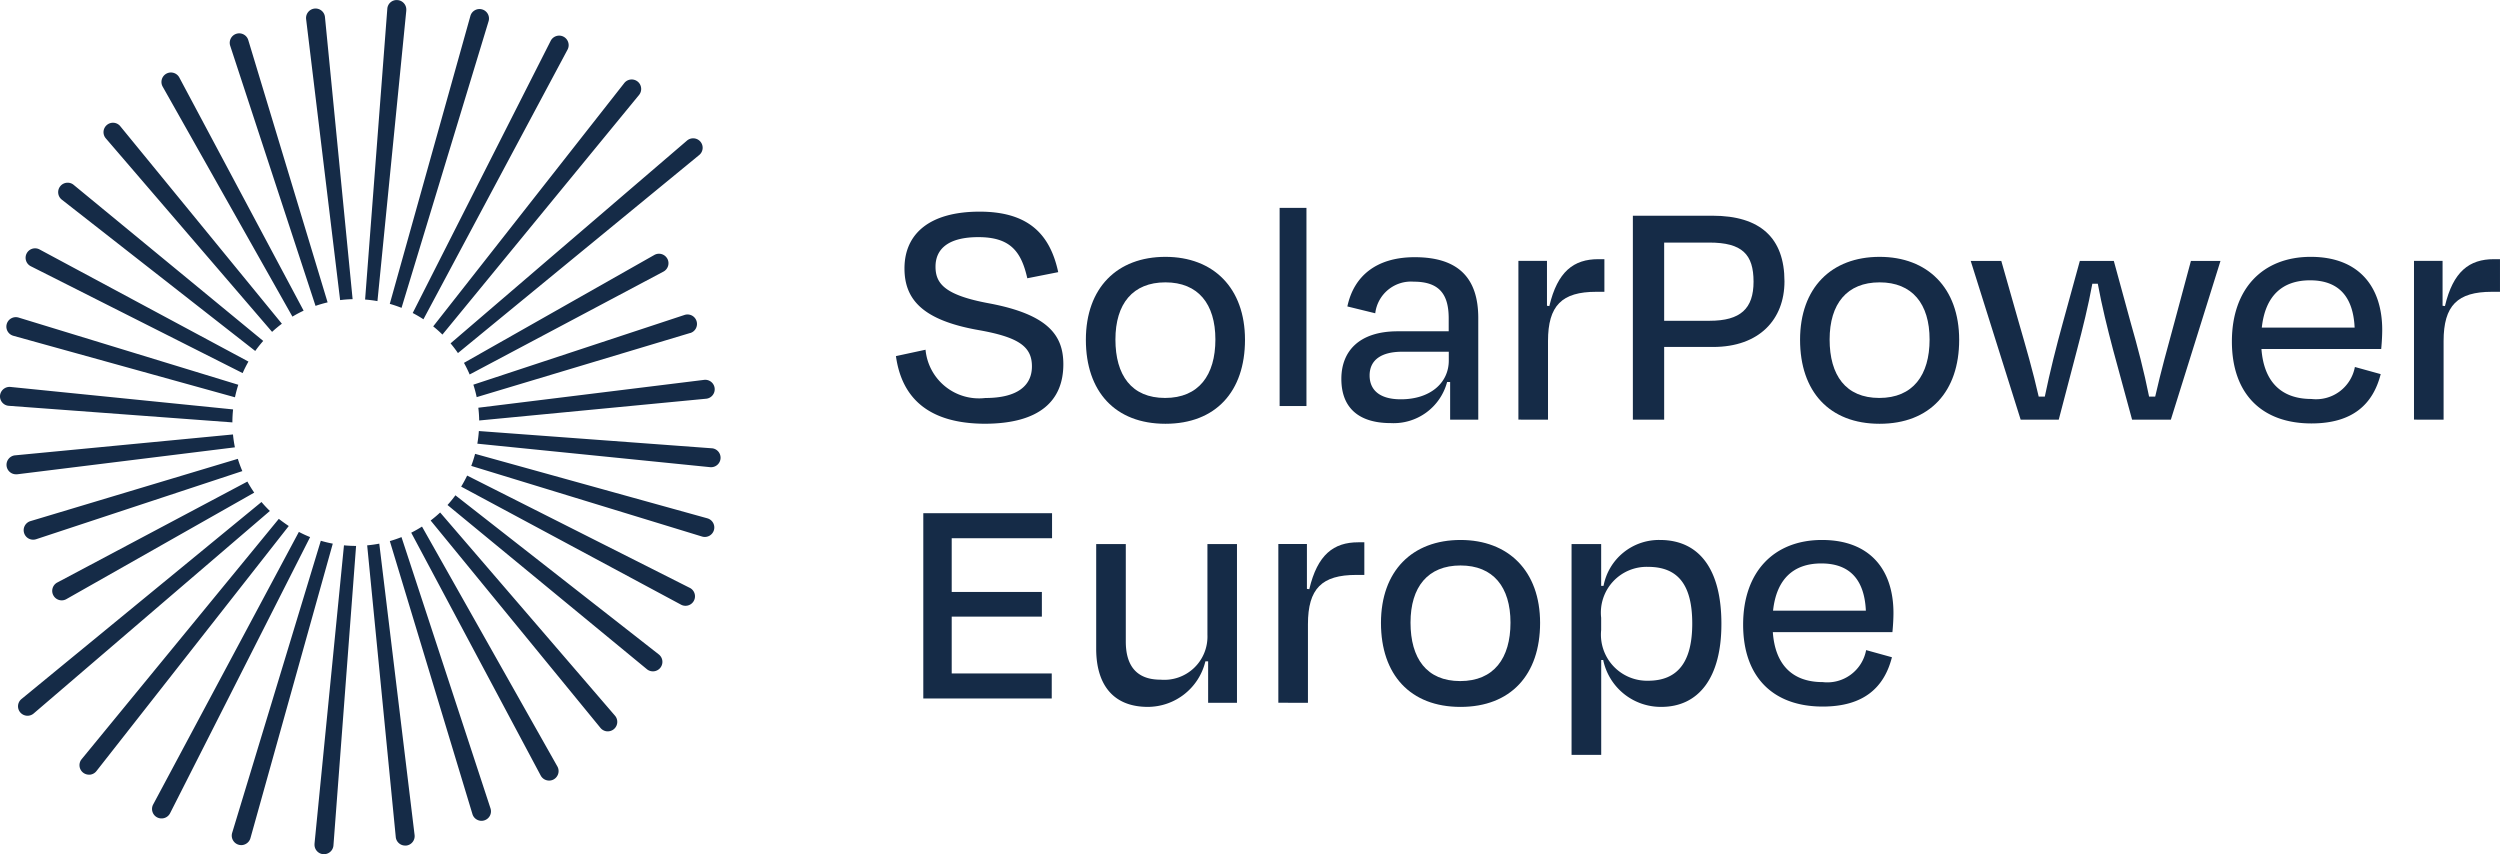 <svg xmlns="http://www.w3.org/2000/svg" xmlns:xlink="http://www.w3.org/1999/xlink" width="146.35" height="50" viewBox="0 0 146.35 50">
  <defs>
    <clipPath id="clip-path">
      <path id="Path_4" data-name="Path 4" d="M0-24.992H146.35v-50H0Z" transform="translate(0 74.992)" fill="none"/>
    </clipPath>
  </defs>
  <g id="Group_20" data-name="Group 20" transform="translate(0 74.992)">
    <g id="Group_4" data-name="Group 4" transform="translate(0 -74.992)" clip-path="url(#clip-path)">
      <g id="Group_1" data-name="Group 1" transform="translate(0 0)">
        <path id="Path_1" data-name="Path 1" d="M-10.318-8.754l-1.62-16.527a.55.55,0,0,0-.208-.37.559.559,0,0,0-.409-.114.557.557,0,0,0-.485.617L-11.049-8.7c.241-.031.484-.049.731-.055m-2.171.393a7.182,7.182,0,0,1,.707-.205L-16.43-23.934a.554.554,0,0,0-.277-.322.552.552,0,0,0-.424-.032.556.556,0,0,0-.353.7Zm5.313-17.281,0-.027a.548.548,0,0,0-.133-.4.55.55,0,0,0-.378-.192.546.546,0,0,0-.6.511l-1.3,17.019q.367.028.723.091Zm-.279,17.4,5.1-16.792a.551.551,0,0,0-.051-.421.548.548,0,0,0-.334-.262.547.547,0,0,0-.422.051.545.545,0,0,0-.261.333L-8.142-8.48a7.219,7.219,0,0,1,.686.233m-21.7-2.435,12.4,6.255a7.162,7.162,0,0,1,.34-.674l-12.241-6.571a.556.556,0,0,0-.745.245.551.551,0,0,0-.031.424.548.548,0,0,0,.277.321m14.124,3.842a7.275,7.275,0,0,1,.573-.477L-23.928-18.89a.547.547,0,0,0-.379-.191.547.547,0,0,0-.4.133.55.55,0,0,0-.192.379.553.553,0,0,0,.133.4Zm1.191-.893a7.246,7.246,0,0,1,.655-.349l-7.283-13.66a.558.558,0,0,0-.757-.211.557.557,0,0,0-.211.757Zm-2.178,2.011a7.238,7.238,0,0,1,.468-.588l-11.107-9.144a.549.549,0,0,0-.409-.114.55.55,0,0,0-.37.209.546.546,0,0,0-.113.41.55.55,0,0,0,.209.369ZM9.447-6.776l.014,0a.552.552,0,0,0,.321-.277.555.555,0,0,0,.032-.424A.554.554,0,0,0,9.537-7.8a.557.557,0,0,0-.424-.031L-3.25-3.749a7.185,7.185,0,0,1,.195.729Zm-15.62-.8,8.44-15.792A.55.55,0,0,0,2.3-23.8a.549.549,0,0,0-.276-.323.557.557,0,0,0-.746.244L-6.8-7.945c.214.112.422.233.623.365M-17.037.592-29.193,4.243a.556.556,0,0,0-.322.278.55.55,0,0,0-.031.423.549.549,0,0,0,.277.322.552.552,0,0,0,.25.059.548.548,0,0,0,.173-.027L-16.773,1.31a7.142,7.142,0,0,1-.264-.717M-2.908-1.653l13.3-1.275a.556.556,0,0,0,.483-.619.554.554,0,0,0-.619-.483L-2.959-2.4a7.314,7.314,0,0,1,.051.749M8.1-11.132a.559.559,0,0,0-.335-.262.556.556,0,0,0-.421.052L-3.8-5.026a7.128,7.128,0,0,1,.333.68l11.36-6.03a.558.558,0,0,0,.209-.756M-5.059-6.683,6.457-20.718a.549.549,0,0,0,.113-.41.548.548,0,0,0-.207-.369.56.56,0,0,0-.409-.115.551.551,0,0,0-.37.208L-5.6-7.162a7.053,7.053,0,0,1,.538.479M-4.151-5.6,9.98-17.2a.549.549,0,0,0,.192-.378.553.553,0,0,0-.132-.4.558.558,0,0,0-.783-.06L-4.584-6.168c.153.183.3.373.433.571m-23.2,14.475a.555.555,0,0,0,.273-.072l11-6.235a7.257,7.257,0,0,1-.4-.648L-27.622,7.84a.555.555,0,0,0-.261.335.548.548,0,0,0,.053.421.554.554,0,0,0,.483.281m11.695-5.759L-29.711,14.66a.554.554,0,0,0-.193.379.552.552,0,0,0,.133.4.556.556,0,0,0,.422.193.552.552,0,0,0,.36-.133L-15.162,3.644c-.172-.167-.337-.342-.491-.525m10.459.614c-.177.166-.363.322-.556.47L4.2,16.353a.554.554,0,0,0,.379.192h.042a.555.555,0,0,0,.42-.917ZM-7.457,5.174a7.151,7.151,0,0,1-.683.233L-3.3,21.4a.548.548,0,0,0,.276.322.543.543,0,0,0,.25.061.552.552,0,0,0,.173-.028.555.555,0,0,0,.322-.275.554.554,0,0,0,.033-.425ZM-4.3,2.727a7.134,7.134,0,0,1-.463.568L6.921,12.917a.556.556,0,0,0,.78-.1.554.554,0,0,0-.1-.779ZM-6.256,4.558a7.144,7.144,0,0,1-.631.358L.7,19.145a.553.553,0,0,0,.335.261.533.533,0,0,0,.15.021.553.553,0,0,0,.272-.071.56.56,0,0,0,.262-.335.552.552,0,0,0-.051-.422ZM-30.18-6.611l12.975,3.6a7.213,7.213,0,0,1,.195-.733L-29.884-7.681a.554.554,0,0,0-.683.386.556.556,0,0,0,.387.683M9.419,8.145h0L-3.613,1.572q-.16.334-.351.647L8.92,9.136a.541.541,0,0,0,.248.059.555.555,0,0,0,.251-1.051m1.029-4.07L-3.148.3a7.189,7.189,0,0,1-.225.706L10.152,5.145a.555.555,0,0,0,.683-.387.554.554,0,0,0-.387-.683m.266-4.1L-2.928-1.035a7.283,7.283,0,0,1-.089.74L10.632,1.082l.042,0a.555.555,0,0,0,.04-1.108M-17.321-.835-30.092.389A.55.55,0,0,0-30.461.6a.553.553,0,0,0-.113.41.551.551,0,0,0,.21.37.549.549,0,0,0,.339.117.625.625,0,0,0,.07,0L-17.209-.081a7.221,7.221,0,0,1-.112-.755m2.683,4.941L-26.167,18.158l-.045.057a.557.557,0,0,0-.091.377.554.554,0,0,0,.208.37.555.555,0,0,0,.342.119.57.57,0,0,0,.067,0,.554.554,0,0,0,.371-.209L-14.056,4.525q-.3-.2-.582-.419m-2.718-5.647a7.332,7.332,0,0,1,.041-.76L-30.365-3.618a.563.563,0,0,0-.594.512.555.555,0,0,0,.512.594Zm3.891,6.412L-22,20.838a.55.55,0,0,0-.032.423.549.549,0,0,0,.277.323.55.55,0,0,0,.249.059.556.556,0,0,0,.5-.3l8.2-16.17a6.776,6.776,0,0,1-.651-.3m2.633.785-1.723,17.451,0,.027a.555.555,0,0,0,.511.6l.043,0a.551.551,0,0,0,.361-.134.552.552,0,0,0,.192-.379L-10.115,5.69h-.014c-.237,0-.471-.013-.7-.035m1.363,0,1.675,17.088a.551.551,0,0,0,.209.371.549.549,0,0,0,.339.117.605.605,0,0,0,.069,0,.556.556,0,0,0,.484-.618L-8.757,5.557q-.35.067-.712.1m-2.711-.267L-17.373,22.5a.557.557,0,0,0,.385.684.586.586,0,0,0,.151.021.546.546,0,0,0,.271-.072A.555.555,0,0,0-16.3,22.8l4.821-17.243a7.134,7.134,0,0,1-.7-.169" transform="translate(30.96 26.268)" fill="#152b47"/>
      </g>
      <g id="Group_2" data-name="Group 2" transform="translate(52.448 12.39)">
        <path id="Path_2" data-name="Path 2" d="M0-4.227,1.733-4.6a3.14,3.14,0,0,0,3.5,2.826c1.892,0,2.728-.735,2.728-1.85,0-1.153-.757-1.711-3.146-2.13C1.552-6.334.5-7.55.5-9.36c0-2.03,1.473-3.323,4.4-3.323,2.946,0,4.14,1.413,4.6,3.542l-1.81.358c-.358-1.593-1.017-2.408-2.867-2.408-1.711,0-2.506.656-2.506,1.73,0,1,.557,1.673,3.162,2.151,3.463.656,4.321,1.892,4.321,3.561,0,2.11-1.355,3.482-4.619,3.482C1.752-.286.32-1.917,0-4.227" transform="translate(0 12.683)" fill="#152b47"/>
      </g>
      <g id="Group_3" data-name="Group 3" transform="translate(63.567 15.036)">
        <path id="Path_3" data-name="Path 3" d="M0-2.428C0-5.473,1.832-7.285,4.657-7.285c2.8,0,4.658,1.812,4.658,4.857C9.315.6,7.6,2.487,4.657,2.487S0,.6,0-2.428m1.73-.019C1.73-.359,2.668.975,4.638.975S7.582-.359,7.582-2.447,6.568-5.792,4.657-5.792,1.73-4.538,1.73-2.447" transform="translate(0 7.285)" fill="#152b47"/>
      </g>
    </g>
    <path id="Path_5" data-name="Path 5" d="M113.8-45.7h-1.571v-11.6H113.8Z" transform="translate(-37.32 -5.523)" fill="#152b47"/>
    <g id="Group_12" data-name="Group 12" transform="translate(0 -74.992)" clip-path="url(#clip-path)">
      <g id="Group_5" data-name="Group 5" transform="translate(78.523 15.058)">
        <path id="Path_6" data-name="Path 6" d="M-3.183-3.65H-3.36A3.238,3.238,0,0,1-6.665-1.243c-1.752,0-2.886-.795-2.886-2.588,0-1.613,1.035-2.786,3.3-2.786h2.984v-.757c0-1.394-.535-2.148-2.05-2.148a2.107,2.107,0,0,0-2.25,1.85l-1.632-.4c.379-1.79,1.714-2.883,3.941-2.883,2.588,0,3.722,1.251,3.722,3.561v5.95H-3.183Zm-.079-1.255v-.516H-5.987c-1.216,0-1.91.475-1.91,1.391,0,.738.456,1.394,1.828,1.394,1.714,0,2.807-.954,2.807-2.269" transform="translate(9.551 10.953)" fill="#152b47"/>
      </g>
      <g id="Group_6" data-name="Group 6" transform="translate(88.887 15.176)">
        <path id="Path_7" data-name="Path 7" d="M0-4.7v-9.293H1.673v2.627l.139.019c.478-2.03,1.432-2.746,2.864-2.746h.358v1.91H4.559c-2.012,0-2.826.8-2.826,2.886v4.6Z" transform="translate(0 14.089)" fill="#152b47"/>
      </g>
      <g id="Group_7" data-name="Group 7" transform="translate(95.588 12.628)">
        <path id="Path_8" data-name="Path 8" d="M-.915-3.84V.418H-2.747V-11.523H1.911c2.8,0,4.217,1.3,4.217,3.843,0,2.228-1.473,3.84-4.179,3.84Zm0-6.111v4.578H1.749c1.812,0,2.569-.716,2.569-2.288,0-1.594-.659-2.29-2.588-2.29Z" transform="translate(2.747 11.523)" fill="#152b47"/>
      </g>
      <g id="Group_8" data-name="Group 8" transform="translate(105.376 15.036)">
        <path id="Path_9" data-name="Path 9" d="M0-2.428C0-5.473,1.832-7.285,4.657-7.285c2.8,0,4.657,1.812,4.657,4.857C9.314.6,7.6,2.487,4.657,2.487S0,.6,0-2.428m1.73-.019C1.73-.359,2.668.975,4.638.975S7.582-.359,7.582-2.447,6.568-5.792,4.657-5.792,1.73-4.538,1.73-2.447" transform="translate(0 7.285)" fill="#152b47"/>
      </g>
      <g id="Group_9" data-name="Group 9" transform="translate(115.361 15.276)">
        <path id="Path_10" data-name="Path 10" d="M-4.685-1.81c.4,1.394.776,2.826,1.074,4.318h.358c.339-1.492.716-2.845,1.134-4.378l.957-3.562H.569L-2.337,3.861H-4.605l-1.115-4.1c-.336-1.273-.656-2.566-.893-3.859h-.32c-.237,1.293-.557,2.586-.893,3.859L-8.9,3.861h-2.228l-2.924-9.293h1.79l1.014,3.562c.437,1.511.837,2.886,1.175,4.378h.358c.3-1.454.675-2.946,1.055-4.318l.995-3.622h1.99Z" transform="translate(14.057 5.432)" fill="#152b47"/>
      </g>
      <g id="Group_10" data-name="Group 10" transform="translate(130.655 15.036)">
        <path id="Path_11" data-name="Path 11" d="M0-2.477c0-3.1,1.812-4.955,4.616-4.955C7.4-7.432,8.8-5.721,8.8-3.152c0,.279-.019.7-.06,1.115H1.73C1.87-.148,2.864.888,4.657.888A2.311,2.311,0,0,0,7.2-.985l1.511.418C8.26,1.2,7.065,2.32,4.657,2.32,1.771,2.32,0,.609,0-2.477m1.752-.815H7.185c-.082-1.771-.9-2.766-2.608-2.766-1.632,0-2.626.915-2.826,2.766" transform="translate(0 7.432)" fill="#152b47"/>
      </g>
      <g id="Group_11" data-name="Group 11" transform="translate(141.315 15.176)">
        <path id="Path_12" data-name="Path 12" d="M0-4.7v-9.293H1.673v2.627l.139.019c.478-2.03,1.432-2.746,2.864-2.746h.358v1.91H4.559c-2.012,0-2.826.8-2.826,2.886v4.6Z" transform="translate(0 14.089)" fill="#152b47"/>
      </g>
    </g>
    <g id="Group_13" data-name="Group 13" transform="translate(54.05 -44.949)">
      <path id="Path_14" data-name="Path 14" d="M0,0H7.537V1.465H1.663V4.61H6.941V6.054H1.663V9.381H7.519v1.465H0Z" fill="#152b47"/>
    </g>
    <g id="Group_19" data-name="Group 19" transform="translate(0 -74.992)" clip-path="url(#clip-path)">
      <g id="Group_14" data-name="Group 14" transform="translate(64.175 31.85)">
        <path id="Path_15" data-name="Path 15" d="M-3.273-3.432h-.161A3.475,3.475,0,0,1-6.8-.767c-2.091,0-3.026-1.372-3.026-3.4V-10.3h1.733v5.71c0,1.3.536,2.23,2.028,2.23A2.529,2.529,0,0,0-3.314-4.984V-10.3h1.73v9.293H-3.273Z" transform="translate(9.822 10.298)" fill="#152b47"/>
      </g>
      <g id="Group_15" data-name="Group 15" transform="translate(74.834 31.75)">
        <path id="Path_16" data-name="Path 16" d="M0-4.7v-9.293H1.673v2.627l.139.019c.478-2.03,1.432-2.746,2.864-2.746h.358v1.91H4.559c-2.012,0-2.826.8-2.826,2.886v4.6Z" transform="translate(0 14.089)" fill="#152b47"/>
      </g>
      <g id="Group_16" data-name="Group 16" transform="translate(80.842 31.61)">
        <path id="Path_17" data-name="Path 17" d="M0-2.428C0-5.473,1.832-7.285,4.657-7.285c2.8,0,4.658,1.812,4.658,4.857C9.315.6,7.6,2.487,4.657,2.487S0,.6,0-2.428m1.73-.019C1.73-.359,2.668.975,4.638.975S7.582-.359,7.582-2.447,6.568-5.792,4.657-5.792,1.73-4.538,1.73-2.447" transform="translate(0 7.285)" fill="#152b47"/>
      </g>
      <g id="Group_17" data-name="Group 17" transform="translate(91.999 31.61)">
        <path id="Path_18" data-name="Path 18" d="M-2.626-4.884a3.445,3.445,0,0,1-3.4-2.744h-.117v5.551H-7.879V-14.414h1.733v2.446h.139a3.3,3.3,0,0,1,3.3-2.687c2.329,0,3.6,1.752,3.6,4.9C.9-6.595-.437-4.884-2.626-4.884M-.814-9.76c0-2.247-.817-3.321-2.588-3.321A2.68,2.68,0,0,0-6.146-10.1v.715A2.7,2.7,0,0,0-3.4-6.415C-1.65-6.415-.814-7.53-.814-9.76" transform="translate(7.879 14.655)" fill="#152b47"/>
      </g>
      <g id="Group_18" data-name="Group 18" transform="translate(102.043 31.61)">
        <path id="Path_19" data-name="Path 19" d="M0-2.477c0-3.1,1.812-4.955,4.616-4.955C7.4-7.432,8.8-5.721,8.8-3.152c0,.279-.019.7-.061,1.115h-7C1.87-.148,2.867.888,4.657.888A2.311,2.311,0,0,0,7.2-.985l1.511.418C8.26,1.2,7.065,2.32,4.657,2.32,1.771,2.32,0,.609,0-2.477m1.752-.815H7.185c-.082-1.771-.9-2.766-2.608-2.766-1.632,0-2.626.915-2.826,2.766" transform="translate(0 7.432)" fill="#152b47"/>
      </g>
    </g>
  </g>
</svg>